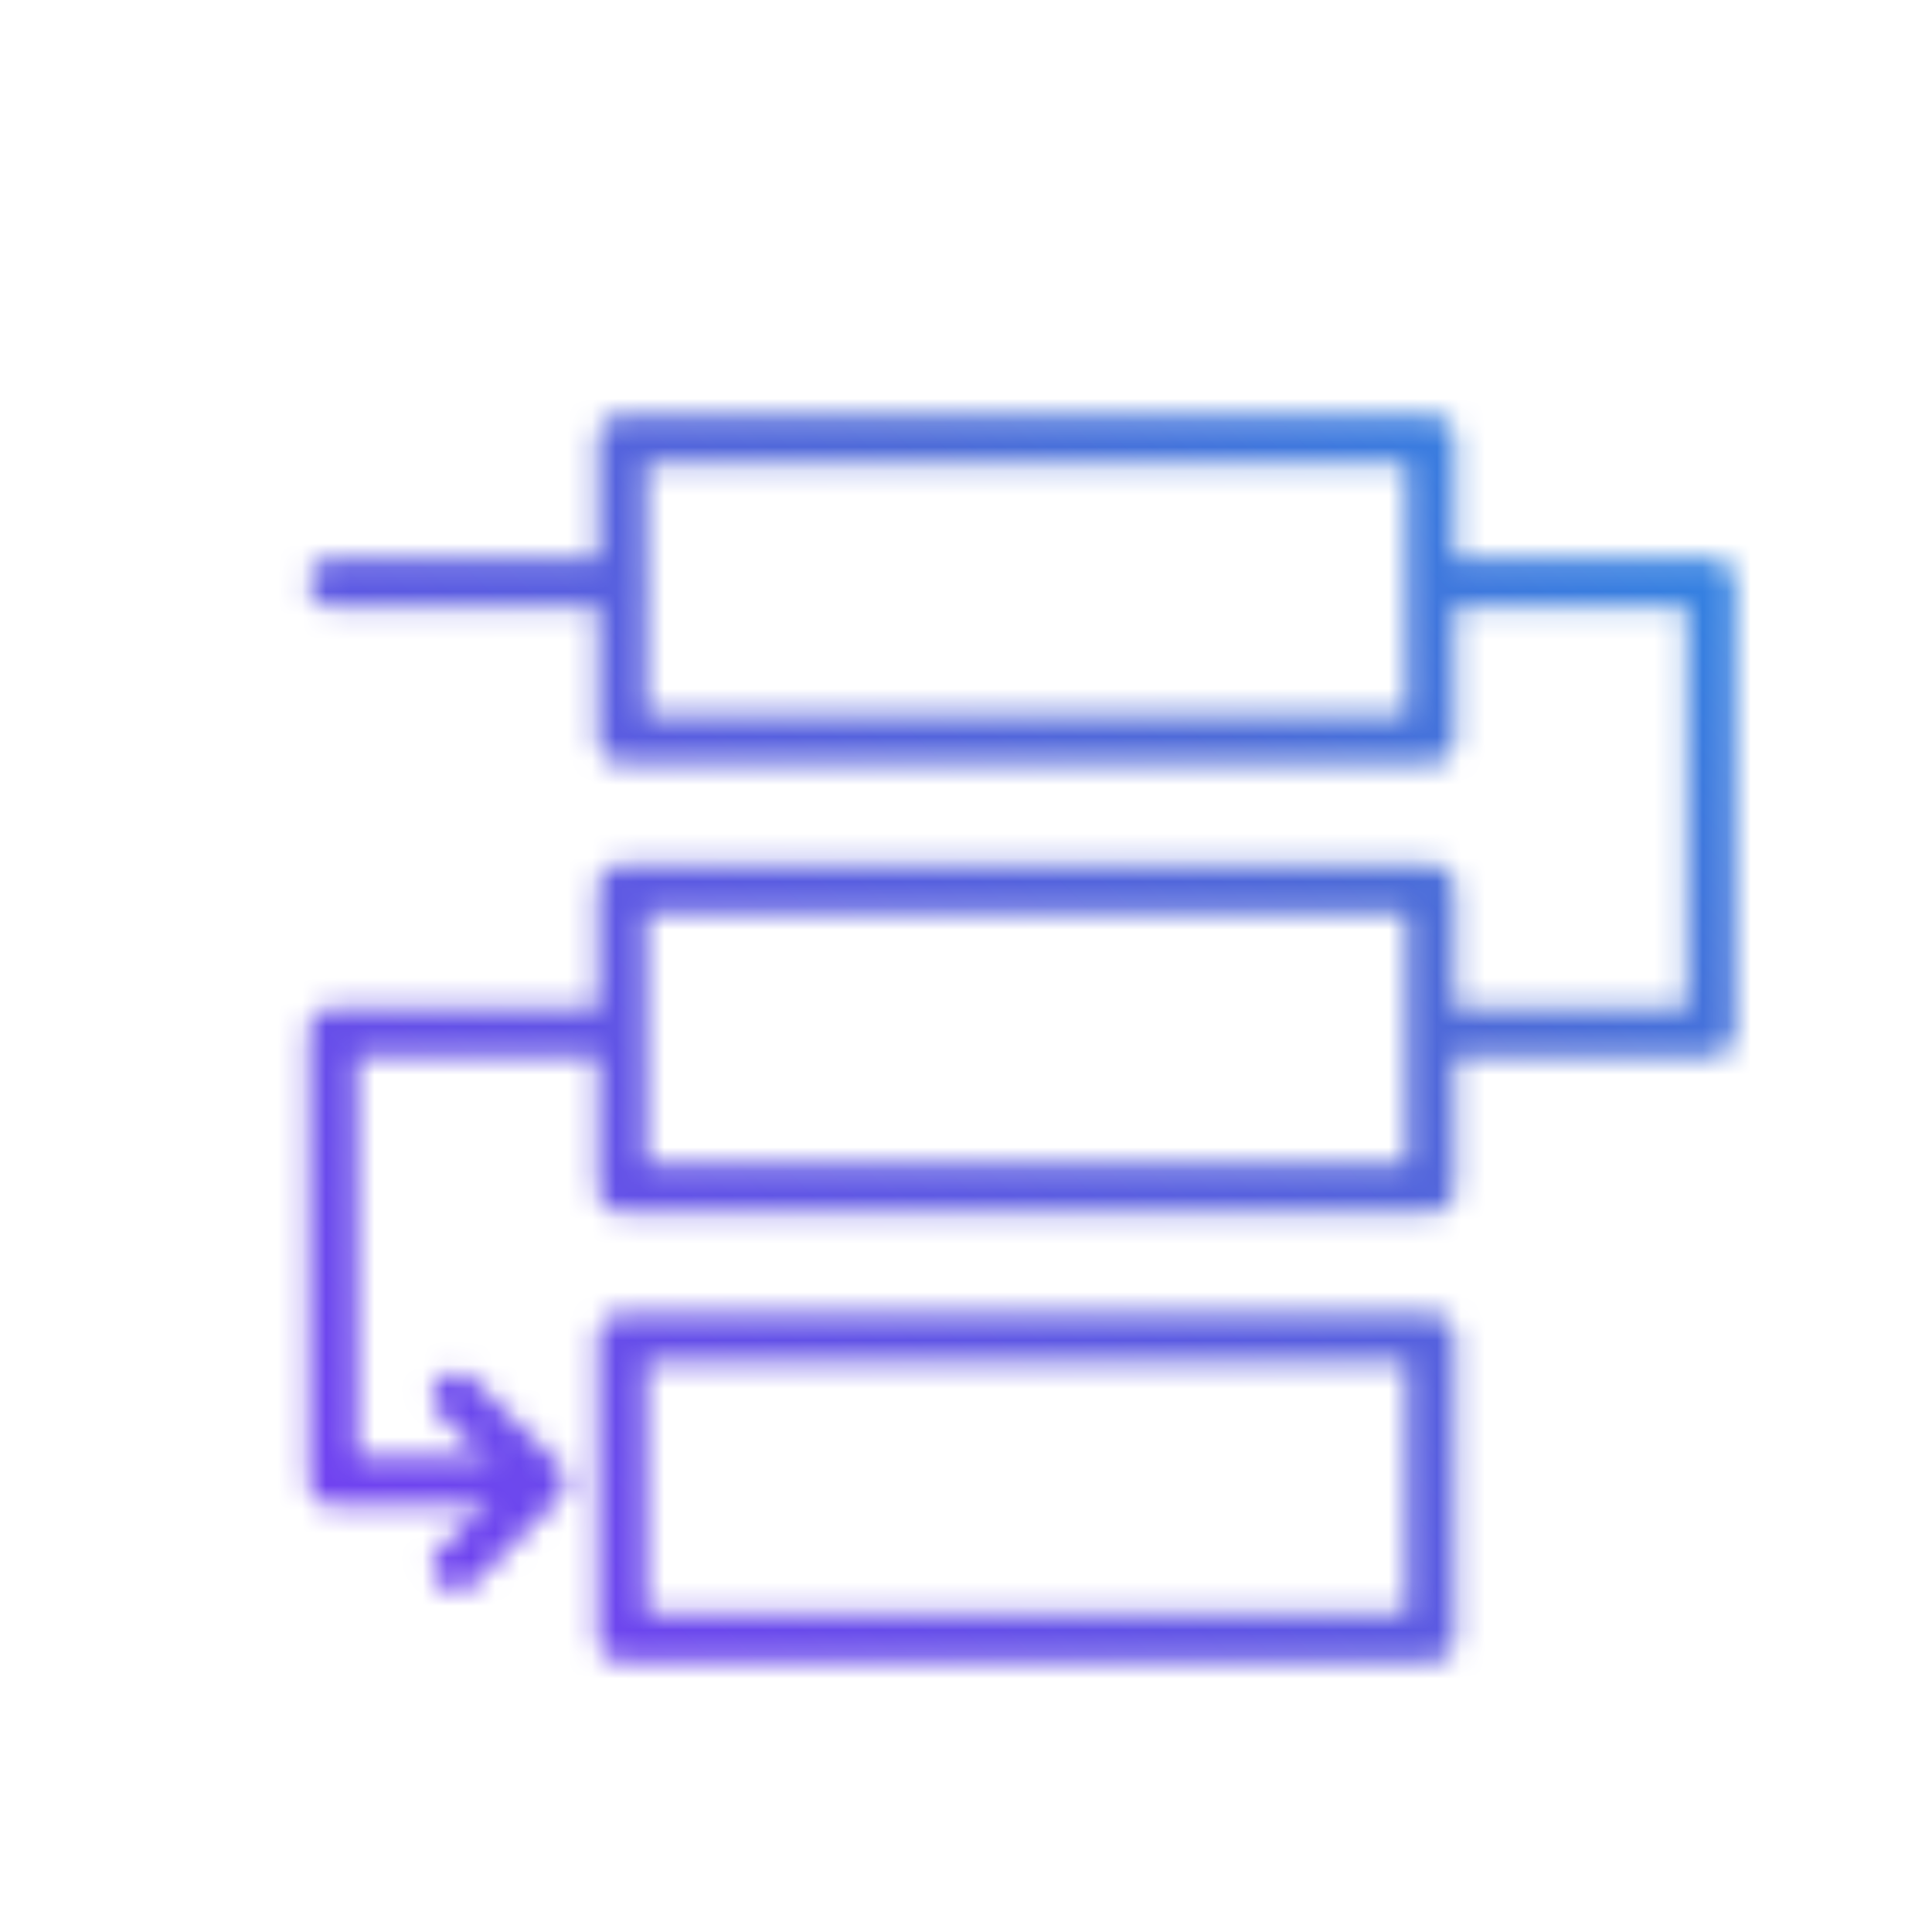 <svg xmlns="http://www.w3.org/2000/svg" width="80" height="80" viewBox="0 0 80 80">

    <defs>
        <linearGradient id="svg-defs-gradient-icon-project-management" x1="15" y1="65" x2="65" y2="15" gradientUnits="userSpaceOnUse">
            <stop offset="0" stop-color="#7141F1"/>
            <stop offset="0.7" stop-color="#4D6BD8"/>
            <stop offset="1" stop-color="#3183E2"/>
        </linearGradient>

        <mask id="svg-defs-mask-icon-project-management">
            <rect x="23.757" y="15.196" width="33.486" height="12.402" fill="none" stroke="#fff" stroke-linecap="round" stroke-linejoin="round" stroke-width="2"/>
            <rect x="23.757" y="33.8" width="33.486" height="12.402" fill="none" stroke="#fff" stroke-linecap="round" stroke-linejoin="round" stroke-width="2"/>
            <rect x="23.757" y="52.402" width="33.486" height="12.402" fill="none" stroke="#fff" stroke-linecap="round" stroke-linejoin="round" stroke-width="2"/>
            <polyline points="57.677 39.728 68.839 39.728 68.839 21.124 57.677 21.124" fill="none" stroke="#fff" stroke-linejoin="round" stroke-width="2"/>
            <polyline points="19.23 58.332 11.788 58.332 11.788 39.728 22.951 39.728" fill="none" stroke="#fff" stroke-linecap="round" stroke-linejoin="round" stroke-width="2"/>
            <line x1="23.137" y1="21.124" x2="11.788" y2="21.124" fill="none" stroke="#fff" stroke-linecap="round" stroke-linejoin="round" stroke-width="2"/>
            <polyline points="16.91 54.846 20.421 58.356 16.91 61.866" fill="none" stroke="#fff" stroke-linecap="round" stroke-linejoin="round" stroke-width="2"/>
        </mask>
    </defs>

    <rect x="2" y="3" width="80" height="80" fill="url(#svg-defs-gradient-icon-project-management)" mask="url(#svg-defs-mask-icon-project-management)"/>

</svg>
